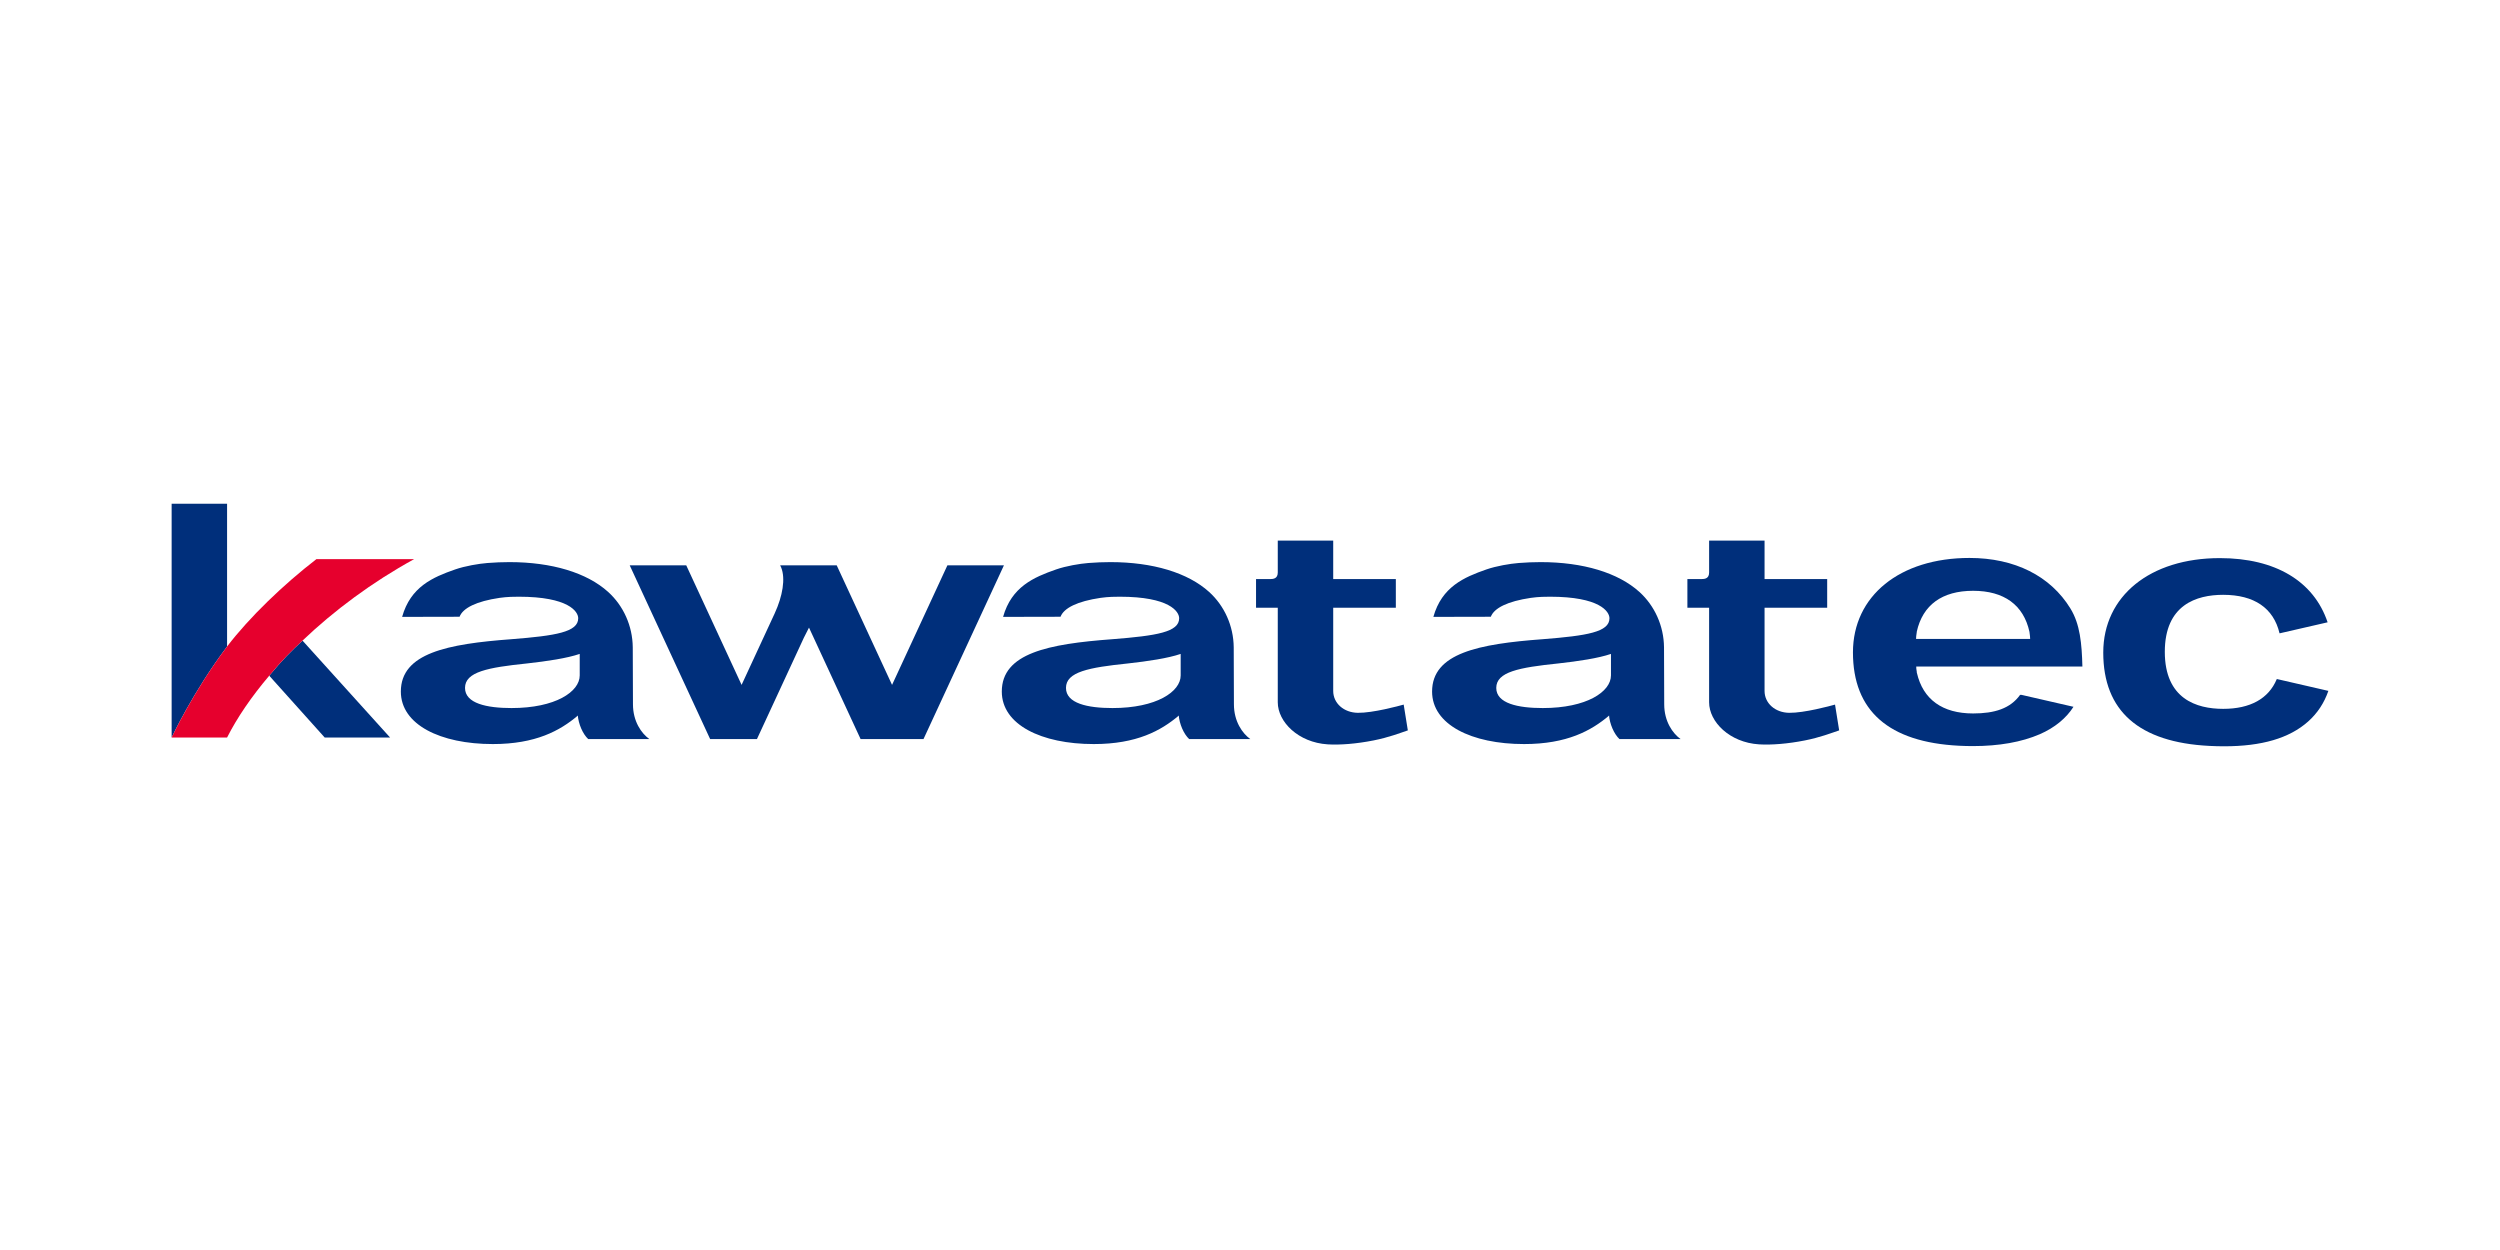 <?xml version="1.0" encoding="iso-8859-1"?>
<!-- Generator: Adobe Illustrator 16.0.0, SVG Export Plug-In . SVG Version: 6.00 Build 0)  -->
<!DOCTYPE svg PUBLIC "-//W3C//DTD SVG 1.1//EN" "http://www.w3.org/Graphics/SVG/1.1/DTD/svg11.dtd">
<svg version="1.1" id="&#x5716;&#x5C64;_1" xmlns="http://www.w3.org/2000/svg" xmlns:xlink="http://www.w3.org/1999/xlink" x="0px"
	 y="0px" width="500px" height="250px" viewBox="0 0 500 250" style="enable-background:new 0 0 500 250;" xml:space="preserve">
<g>
	<path style="fill:#002F7B;" d="M53.849,135.141l11.092,12.365h13.074l-17.513-19.385C58.389,130.076,56.345,132.105,53.849,135.141
		"/>
	<path style="fill:#002F7B;" d="M45.416,100.745H34.327v14.799v31.962c0,0,4.205-9.051,11.089-18.205V100.745z"/>
	<path style="fill:#002F7B;" d="M246.784,140.855c0-1.371-0.01-8.469-0.04-11.4c-0.046-4.304-1.878-8.314-4.921-11.067
		c-4.251-3.846-11.265-5.965-19.746-5.965c-1.434,0-2.917,0.061-4.41,0.179c-1.71,0.137-4.452,0.591-6.458,1.292
		c-4.469,1.56-8.903,3.473-10.592,9.482l11.489-0.025c0.666-1.752,3.386-3.097,7.995-3.776c1.555-0.23,3.121-0.232,3.848-0.232
		c9.946,0,11.883,2.969,11.883,4.309c0,2.751-4.446,3.487-13.339,4.187c-12.835,0.951-22.133,2.793-22.133,10.477
		c0,6.602,7.883,10.496,18.393,10.496c8.589,0,13.44-2.686,16.979-5.67l0.007-0.148c0.135,1.781,1.004,3.816,2.099,4.824h12.23
		C248.477,146.684,246.784,144.281,246.784,140.855 M236.136,135.08c0,3.266-4.85,6.531-13.643,6.531
		c-4.953,0-9.298-0.926-9.298-4.027c0-3.211,4.548-4.082,12.43-4.898c3.942-0.436,7.984-1.035,10.51-1.904V135.08z"/>
	<path style="fill:#002F7B;" d="M332.843,140.855c0-1.371-0.012-8.469-0.04-11.4c-0.046-4.304-1.88-8.314-4.921-11.067
		c-4.254-3.846-11.266-5.965-19.747-5.965c-1.433,0-2.917,0.061-4.409,0.179c-1.71,0.137-4.453,0.591-6.46,1.292
		c-4.468,1.56-8.901,3.473-10.592,9.482l11.491-0.025c0.665-1.752,3.384-3.097,7.993-3.776c1.556-0.23,3.121-0.232,3.849-0.232
		c9.946,0,11.885,2.969,11.885,4.309c0,2.751-4.448,3.487-13.34,4.187c-12.836,0.951-22.134,2.793-22.134,10.477
		c0,6.602,7.884,10.496,18.394,10.496c8.59,0,13.442-2.686,16.978-5.67l0.009-0.148c0.135,1.781,1.004,3.816,2.098,4.824h12.231
		C334.535,146.684,332.843,144.281,332.843,140.855 M322.193,135.08c0,3.266-4.851,6.531-13.642,6.531
		c-4.953,0-9.299-0.926-9.299-4.027c0-3.211,4.549-4.082,12.432-4.898c3.939-0.436,7.983-1.035,10.509-1.904V135.08z"/>
	<path style="fill:#002F7B;" d="M126.593,140.855c0-1.371-0.011-8.469-0.041-11.4c-0.045-4.304-1.879-8.314-4.921-11.067
		c-4.252-3.846-11.265-5.965-19.746-5.965c-1.434,0-2.917,0.061-4.41,0.179c-1.709,0.137-4.453,0.591-6.459,1.292
		c-4.471,1.56-8.902,3.473-10.591,9.482l11.489-0.025c0.667-1.752,3.386-3.097,7.994-3.776c1.557-0.23,3.121-0.232,3.849-0.232
		c9.947,0,11.885,2.969,11.885,4.309c0,2.751-4.447,3.487-13.341,4.187c-12.834,0.951-22.132,2.793-22.132,10.477
		c0,6.602,7.884,10.496,18.394,10.496c8.589,0,13.44-2.686,16.977-5.67l0.009-0.148c0.134,1.781,1.004,3.816,2.098,4.824h12.231
		C128.285,146.684,126.593,144.281,126.593,140.855 M115.944,135.08c0,3.266-4.85,6.531-13.643,6.531
		c-4.951,0-9.297-0.926-9.297-4.027c0-3.211,4.546-4.082,12.43-4.898c3.941-0.436,7.983-1.035,10.51-1.904V135.08z"/>
	<path style="fill:#002F7B;" d="M414.101,121.726c-3.996-6.537-11.171-10.136-20.202-10.136c-13.941,0-23.308,7.59-23.308,18.887
		c0,11.678,7.143,17.961,21.228,18.672c0.94,0.047,1.857,0.07,2.755,0.07c5.242,0,9.748-0.801,13.388-2.377
		c2.967-1.285,5.306-3.221,6.735-5.482l-10.409-2.391h-0.266c-1.96,2.746-5.119,3.723-9.402,3.723
		c-6.134,0-10.021-2.803-11.24-8.111l-0.044-0.191c0.019,0.031,0.03,0.049,0.03,0.049c-0.115-0.537-0.119-0.988-0.117-1.129h33.231
		C416.358,128.684,416.012,124.855,414.101,121.726 M383.211,127.785c0.007-0.281,0.036-0.768,0.153-1.449l-0.011,0.006
		c1.185-5.353,5.071-8.183,11.266-8.183c6.2,0,10.088,2.834,11.27,8.195c0.109,0.684,0.137,1.168,0.14,1.432H383.211z"/>
	<path style="fill:#002F7B;" d="M455.363,135.803c-0.007,0.016-0.016,0.037-0.021,0.047c-1.621,3.877-5.289,5.92-10.705,5.92
		c-5.326,0-11.676-1.979-11.676-11.404c0-9.423,6.35-11.402,11.676-11.402c6.206,0,10.077,2.651,11.269,7.688h0.078h0.002
		l0.179-0.041l9.357-2.151c-2.754-8.207-10.42-12.838-21.562-12.838c-13.941,0-23.309,7.589-23.309,18.888
		c0,11.678,7.142,17.959,21.227,18.67c1.009,0.051,1.985,0.078,2.932,0.078c7.552,0,13.044-1.615,16.791-4.936
		c1.878-1.664,3.236-3.727,4.072-6.148L455.363,135.803z"/>
	<path style="fill:#002F7B;" d="M189.483,113.062l-11.072,23.917l-11.071-23.917h-7.949h-3.359c0.08,0.146,0.149,0.299,0.212,0.458
		c0.873,2.19,0.305,5.667-1.31,9.17l-6.615,14.288l-11.071-23.917h-11.307l16.088,34.754h9.361l9.393-20.289l1.017-2.003
		l10.32,22.292H184.7l16.088-34.754H189.483z"/>
	<path style="fill:#002F7B;" d="M271.57,142.563c-2.814-0.035-4.928-1.914-4.928-4.375v-16.646h12.525v-0.619v-2.087v-3.017h-12.525
		v-7.695h-11.088v6.366c0,1.208-0.826,1.329-1.581,1.329h-2.765v5.723h4.346v18.916c0,3.916,4.104,8.043,9.984,8.414
		c2.417,0.152,5.736-0.102,9.174-0.785c3.055-0.609,5.15-1.434,6.854-2.008l-0.828-5.16
		C279.759,141.195,274.554,142.602,271.57,142.563"/>
	<path style="fill:#002F7B;" d="M357.84,142.563c-2.814-0.035-4.928-1.914-4.928-4.375v-16.646h12.524v-0.619v-2.087v-3.017h-12.524
		v-7.695h-11.089v6.366c0,1.208-0.825,1.329-1.581,1.329h-2.763v5.723h4.344v18.916c0,3.916,4.104,8.043,9.985,8.414
		c2.416,0.152,5.736-0.102,9.173-0.785c3.057-0.609,5.15-1.434,6.854-2.008l-0.827-5.16
		C366.029,141.195,360.823,142.602,357.84,142.563"/>
	<path style="fill:#E6002D;" d="M60.502,128.121c6.312-6.013,13.919-11.684,22.325-16.294H63.278
		c-6.555,5.057-13.373,11.596-17.863,17.474c-6.883,9.156-11.088,18.205-11.088,18.205h2.469h8.619
		c2.027-4.002,4.891-8.197,8.433-12.365C56.345,132.105,58.389,130.078,60.502,128.121"/>
</g>
</svg>
